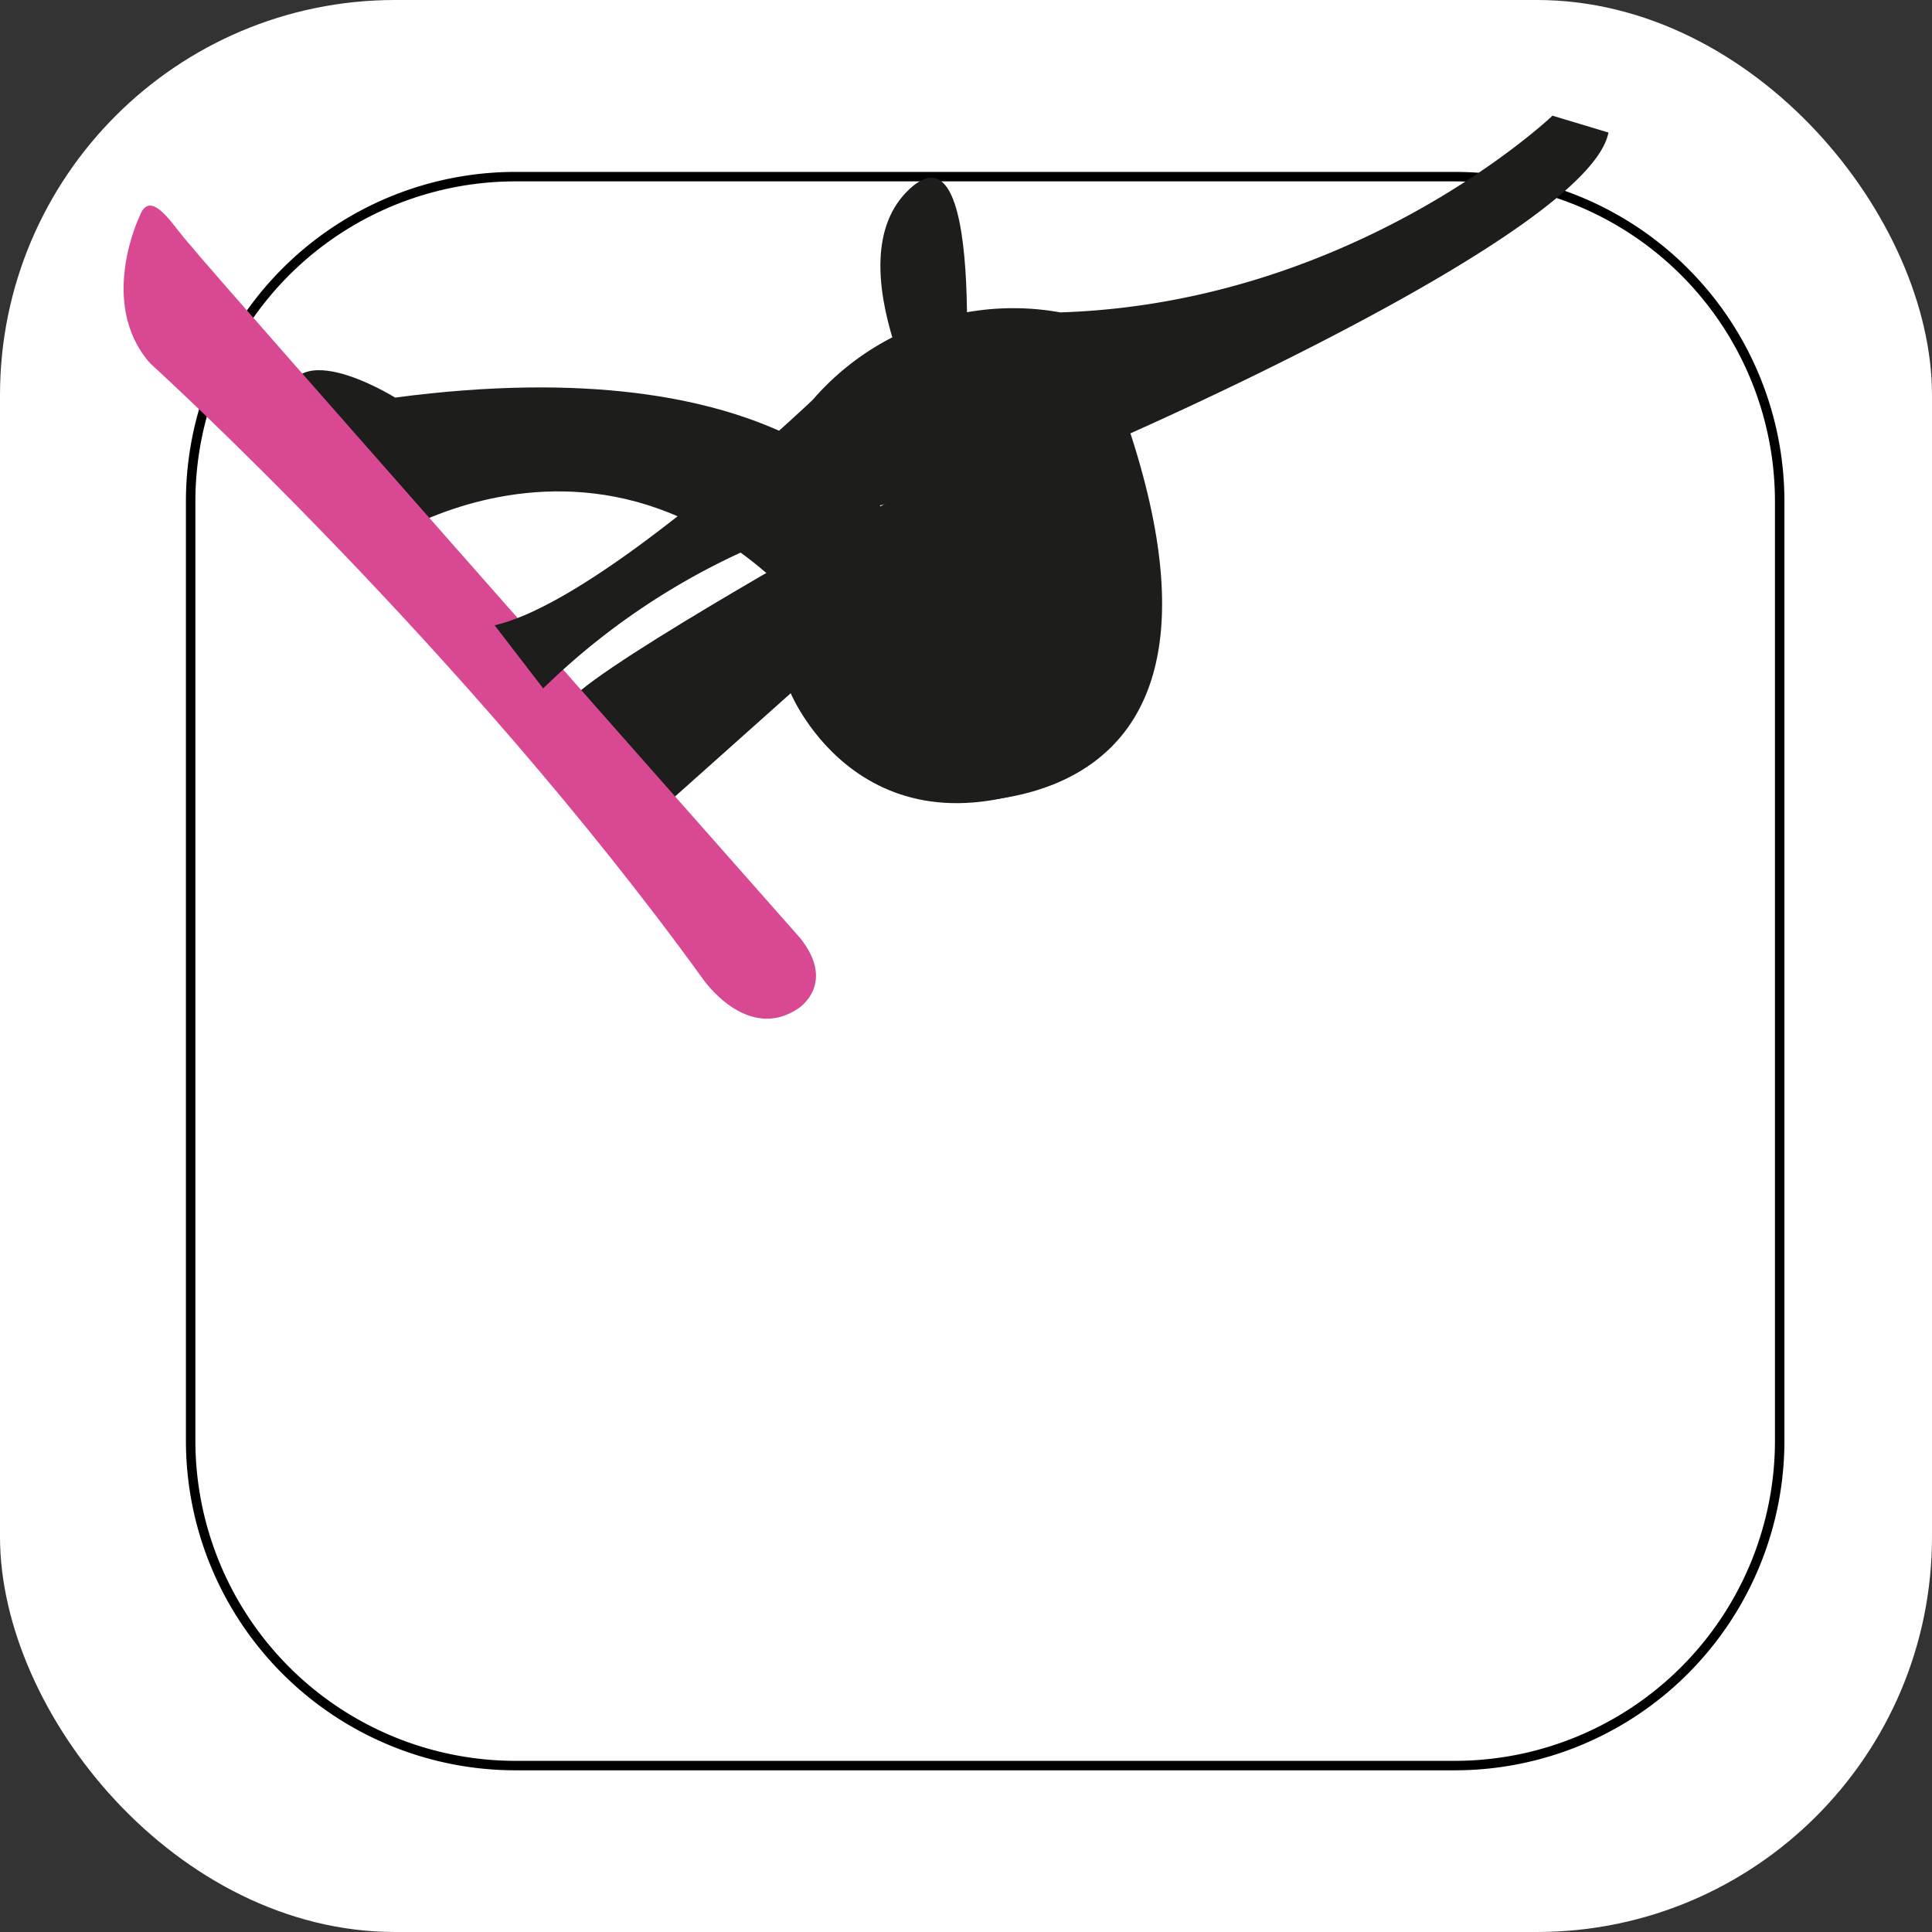 <svg xmlns="http://www.w3.org/2000/svg" viewBox="0 0 204.09 204.09"><rect x="0" y="0" width="204.09" height="204.09" fill="#333333" stroke="none"/><defs><style>.cls-1{fill:none;stroke:#1d1d1b;}.cls-1,.cls-4{stroke-miterlimit:10;}.cls-2{fill:#1d1d1b;}.cls-3,.cls-4{fill:#fff;}.cls-4{stroke:#000;}.cls-5{fill:#d94993;}</style></defs><g id="Capa_2" data-name="Capa 2"><g id="Capa_1-2" data-name="Capa 1"><path class="cls-1" d="M48.81,19.65h98.92A34.23,34.23,0,0,1,182,53.88v98.92A34.24,34.24,0,0,1,147.74,187H48.82a34.24,34.24,0,0,1-34.24-34.24V53.88A34.23,34.23,0,0,1,48.81,19.65Z"/><path class="cls-2" d="M46.36,167.65l2.21-14s-.24-2,2.31-2.41c5.83-1,22-10.75,49.49-45,0,0,37.58-49.31,61-14.2,0,0-18.49,4.28-39.51,19.61-26.14,19.06-63,39.78-74.33,55.64C46.92,168.11,46.13,169.39,46.36,167.65Z"/><path class="cls-2" d="M109,113.82s-5.92-11.15,7.86-10.94,28.44,21.26,28.55,22.21.75,4-4.22,5.26c-5.88,1.48-34.79,5.32-30.13,19,.26.77,1.38,3.71-.88,1.1,0,0-10.07-9.32-10.62-11.67,0,0-.58-1.56,1.33-2.09,7-1.92,30-8.38,33.9-12.1A255.3,255.3,0,0,1,109,113.82Z"/><path class="cls-2" d="M154.7,90.36s18.15-11.84,11.87-20.58-14.4,19.12-14.4,19.12"/><path class="cls-2" d="M92.22,85.52,96,86.79s31.42-37.9,66.05,13.82c0,0,4.53,7.2,10.3,3.45,0,0,14.7-12.28,14.84-26.67l-4.35,1s-1,14.06-14.06,21.1c0,0-13.89-31.17-46-31,0,0-3.24-.41-12.91,3.23C109.82,71.73,95.35,78.26,92.22,85.52Z"/><rect class="cls-3" width="204.09" height="204.09" rx="41.74"/><path class="cls-4" d="M54.47,18.66h99.18A34.32,34.32,0,0,1,188,53v99.18a34.33,34.33,0,0,1-34.33,34.33H54.47a34.33,34.33,0,0,1-34.33-34.33V53A34.32,34.32,0,0,1,54.47,18.66Z"/><path class="cls-2" d="M31.23,44l9.49,13.07S74.81,34.27,97.63,84.51c0,0,39.47,5.64,19.48-45.12L93,53.49S82.76,36.57,41.74,42c0,0-12.3-7.69-11.53,2"/><path class="cls-2" d="M89.68,55.54S60.2,72,59.94,74.51s9.23,11.54,9.23,11.54L83.53,73.23s7.94,19.23,30.5,8.2Z"/><path class="cls-2" d="M99,46.47S87.71,27.68,96.11,19.94s5.6,25.7,5.6,25.7"/><path class="cls-5" d="M15.85,38.37s33.07,30,58.45,65.11c0,0,4.61,6.66,10,3.07,0,0,4.1-2.56.25-7.43,0,0-63-71.29-64.08-72.8,0,0-.9-1-1.75-2.1-1.38-1.79-3.07-3.78-3.95-1.43C14.77,22.79,10.27,32,15.85,38.37Z"/><path class="cls-2" d="M52.25,66.05l5.13,6.67A74.24,74.24,0,0,1,86.09,55.29l31.53-8.72S167.86,24.78,169.91,14L164,12.22S143.26,32,112,33a28,28,0,0,0-26.14,9.23S63.53,63.49,52.25,66.05Z"/></g></g></svg>